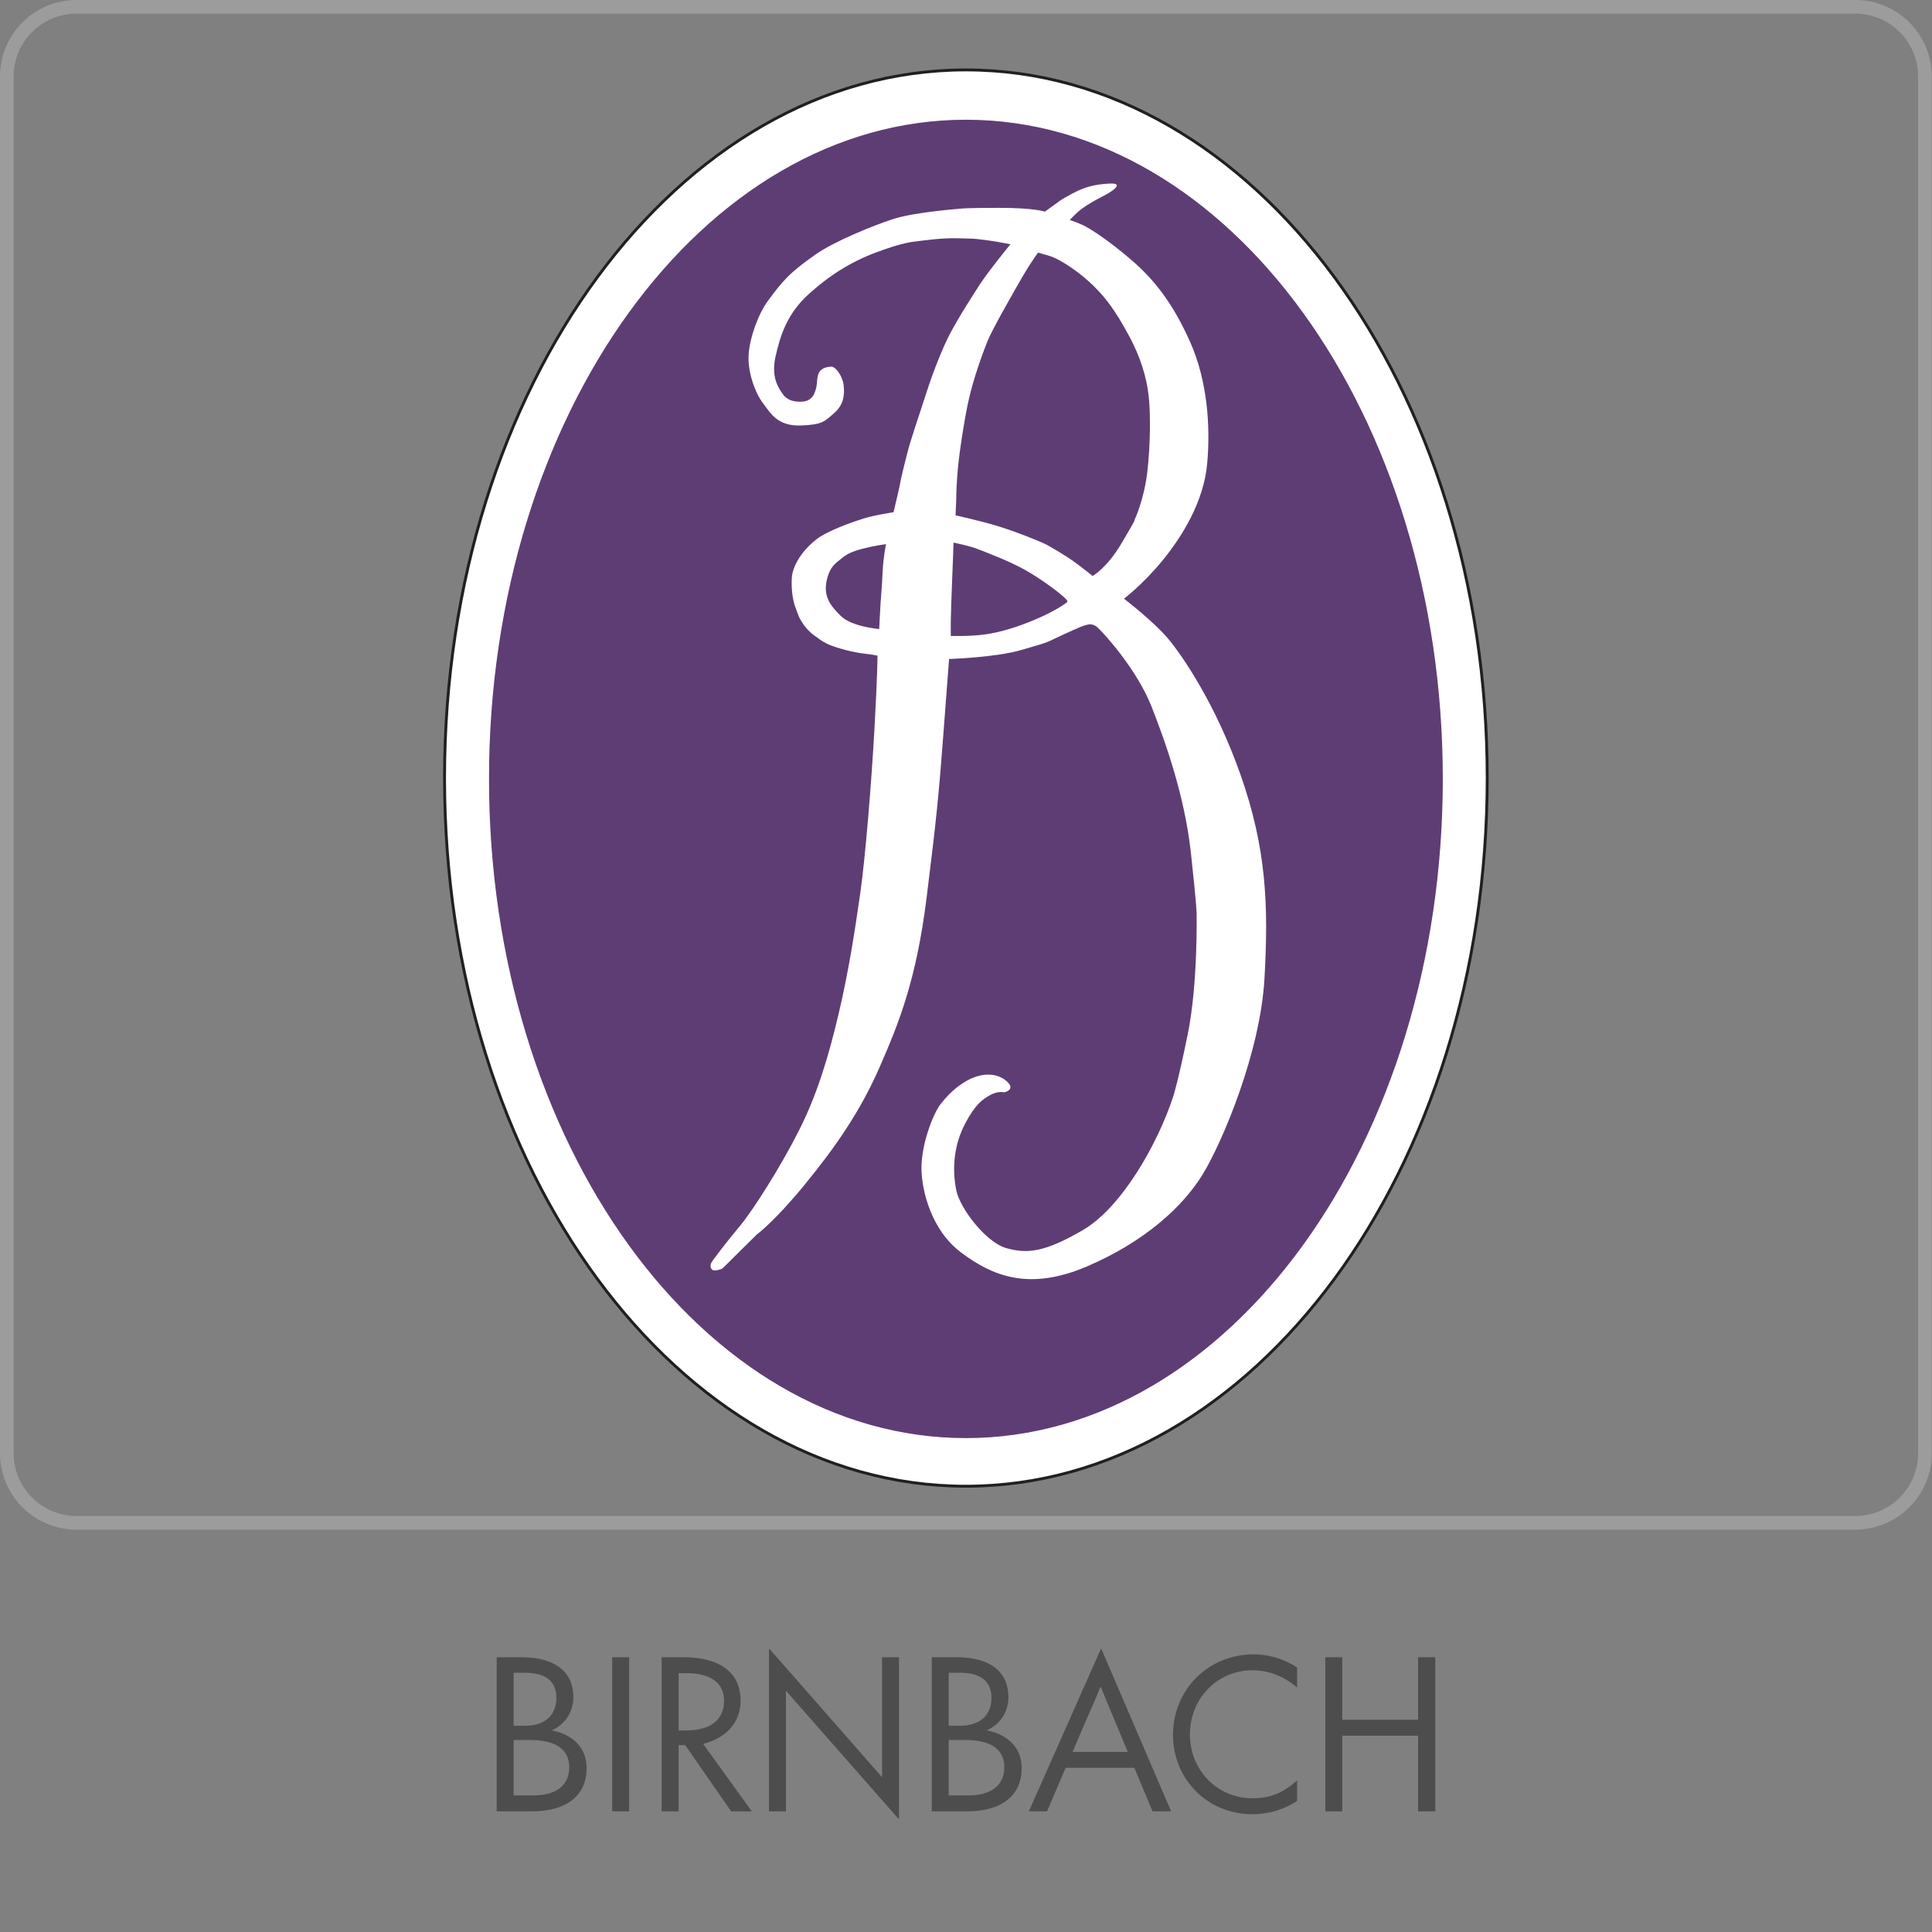 <?xml version="1.0" encoding="UTF-8" standalone="no"?><!DOCTYPE svg PUBLIC "-//W3C//DTD SVG 1.1//EN" "http://www.w3.org/Graphics/SVG/1.1/DTD/svg11.dtd"><svg width="100%" height="100%" viewBox="0 0 2835 2835" version="1.1" xmlns="http://www.w3.org/2000/svg" xmlns:xlink="http://www.w3.org/1999/xlink" xml:space="preserve" xmlns:serif="http://www.serif.com/" style="fill-rule:evenodd;clip-rule:evenodd;stroke-miterlimit:2;"><rect x="0" y="0" width="2835" height="2835" fill="#808080" stroke="none"/><g id="WORTBILDMARKEN-RAHMEN" serif:id="WORTBILDMARKEN RAHMEN"><rect id="WortBildMarke-quadratisch-RB" serif:id="WortBildMarke quadratisch RB" x="-0" y="-0" width="2834.65" height="2834.65" style="fill:none;"/><clipPath id="_clip1"><rect id="WortBildMarke-quadratisch-RB1" serif:id="WortBildMarke quadratisch RB" x="-0" y="-0" width="2834.65" height="2834.65"/></clipPath><g clip-path="url(#_clip1)"><g id="Logo"><g><path d="M2182.32,1141.71c-0,573.914 -342.536,1039.15 -765.031,1039.15c-422.451,-0 -764.969,-465.237 -764.969,-1039.15c-0,-573.886 342.518,-1039.11 764.969,-1039.11c422.495,0 765.031,465.222 765.031,1039.11Z" style="fill:#fff;fill-rule:nonzero;"/><path d="M2182.32,1141.71c-0,573.914 -342.536,1039.15 -765.031,1039.15c-422.451,-0 -764.969,-465.237 -764.969,-1039.15c-0,-573.886 342.518,-1039.11 764.969,-1039.11c422.495,0 765.031,465.222 765.031,1039.11Z" style="fill:none;stroke:#221f20;stroke-width:4.22px;"/><path d="M2117.86,1142.99c-0,534.611 -313.645,967.98 -700.542,967.98c-386.825,-0 -700.47,-433.369 -700.47,-967.98c0,-534.613 313.645,-967.998 700.47,-967.998c386.897,0 700.542,433.385 700.542,967.998Z" style="fill:#5e3d74;fill-rule:nonzero;"/><path d="M2117.86,1142.99c-0,534.611 -313.645,967.98 -700.542,967.98c-386.825,-0 -700.47,-433.369 -700.47,-967.98c0,-534.613 313.645,-967.998 700.47,-967.998c386.897,0 700.542,433.385 700.542,967.998Z" style="fill:none;stroke:#fff;stroke-width:1.41px;"/><path d="M1523.27,370.644c-0,-0 -11.048,14.996 -22.045,33.907c-11,18.927 -44.898,78.048 -52.029,95.704c-4.503,11.132 -20.971,53.638 -29.018,92.359c-5.996,28.895 -11.995,68.953 -14.009,88.977c-2.017,20.029 -3.001,38.963 -3.001,51.216l-0.981,23.369c0,0 35,7.772 61.016,15.54c26.007,7.825 65.065,23.396 73.06,27.85c8.002,4.439 27.021,15.574 38.018,23.369c11.01,7.768 29.018,22.218 29.018,22.218c-0,-0 20.592,-11.212 42.055,-47.252c23.525,-39.536 19.003,-33.953 19.003,-33.953c-0,-0 14.021,-28.945 19.019,-70.096c4.994,-41.152 4.994,-90.121 1.986,-114.585c-2.995,-24.509 -10.993,-54.556 -30.016,-89.03c-19.019,-34.474 -31.004,-51.162 -50.03,-70.096c-19.023,-18.934 -40.011,-32.258 -50.051,-37.811c-14.149,-7.822 -21.511,-8.193 -31.995,-11.686Zm-124.087,425.585c-0,0 -1.026,33.384 -2.014,54.503c-0.984,21.127 -2.017,57.866 -2.017,62.328l0,20.029c0,-0 28.013,1.094 51.021,-2.247c23.036,-3.336 48.058,-11.132 74.075,-22.267c26.006,-11.109 43.036,-22.217 46.041,-25.558c3.005,-3.337 -38.049,-33.38 -62.069,-46.731c-24.01,-13.351 -54.013,-24.486 -68.035,-30.042c-14.028,-5.58 -37.002,-10.015 -37.002,-10.015Zm-133.081,8.874c-17.01,4.454 -23.739,8.078 -31.761,14.756c-7.992,6.673 -16.7,11.108 -21.247,31.967c-5.021,23.109 4.97,36.717 21.016,52.314c15.991,15.59 56.012,18.934 56.012,18.934c0,0 1.026,-22.271 2.013,-37.864c0.988,-15.567 2.017,-23.369 3.005,-45.583c0.981,-22.271 5.022,-41.209 5.022,-41.209c-0,0 -17.03,2.246 -34.06,6.685Zm476.8,712.384c15.01,-73.437 13.017,-176.086 13.017,-176.086c-0,-0 0.52,-8.882 -8.484,-90.664c-9.011,-81.779 -36.549,-160.244 -57.558,-213.652c-21.026,-53.405 -67.555,-105.148 -78.063,-115.159c-10.508,-10.014 -16.517,-6.677 -49.531,8.346c-33.031,15.016 -16.524,9.746 -63.058,23.361c-38.72,11.373 -106.554,13.352 -106.554,13.352c-0,-0 -3.002,40.057 -9.004,118.499c-5.996,78.438 -8.994,111.821 -23.996,231.985c-14.996,120.164 -40.51,183.586 -69.033,248.677c-28.522,65.087 -64.551,116.827 -109.583,171.907c-45.033,55.073 -70.551,73.426 -70.551,73.426l-27.025,26.706c-27.018,26.702 -22.512,23.361 -28.515,25.037c-6.009,1.665 -10.511,1.665 -12.015,-3.34c-1.504,-5.006 1.504,-8.346 9.003,-18.357c7.51,-10.014 16.518,-21.701 34.535,-43.397c18.015,-21.694 58.539,-85.112 85.56,-138.52c27.022,-53.409 43.532,-108.481 58.542,-171.904c15.017,-63.419 24.021,-123.504 31.527,-175.244c7.51,-51.736 16.51,-161.889 21.016,-241.996c4.502,-80.11 4.502,-108.481 4.502,-108.481l-13.516,-2.196c-0,-0 -17.443,-1.171 -40.008,-7.826c-20.782,-6.099 -25.29,-9.176 -40.297,-20.281c-15.009,-11.108 -21.766,-27.54 -21.766,-27.54l-5.021,-13.351c-4.994,-13.351 -6.003,-32.285 -4.97,-44.488c0.984,-12.253 10.745,-35.622 37.013,-55.647c14.211,-10.853 47.283,-23.366 69.05,-30.043c17.401,-5.323 43.019,-8.92 43.019,-8.92c-0,0 8.023,-33.38 9.003,-38.905c1.009,-5.579 3.002,-15.594 10.04,-43.394c6.99,-27.827 18.008,-57.897 28.977,-92.367c11.01,-34.474 24.698,-67.517 34.029,-85.694c12.982,-25.294 38.373,-64.306 45.012,-74.527c12.986,-20.028 44.544,-58.417 44.544,-58.417c-0,-0 -6.006,-1.091 -18.018,-3.337c-3.938,-0.727 -30.543,-5.009 -42.541,-5.009c-12.012,-0 -18.011,-1.091 -39.033,-0c-12.952,0.685 -45.463,5.009 -45.463,5.009c-20.035,3.337 -43.536,12.257 -43.536,12.257c-42.031,14.449 -75.055,35.048 -107.092,63.942c-32.039,28.949 -42.034,60.66 -49.024,91.821c-7.012,31.16 4.835,46.68 10.507,55.076c6.006,8.897 16.514,12.234 29.51,11.136c12.997,-1.122 16.511,-11.167 16.511,-11.167c6.006,-13.347 3.001,-18.352 6.006,-28.366c3.001,-10.019 13.505,-11.683 19.515,-11.683c6.002,-0 16.51,13.347 18.011,28.37c1.504,15.024 -0.985,28.402 -14.49,40.085c-13.516,11.678 -16.497,16.684 -48.533,17.805c-34.504,1.201 -44.537,-18.356 -55.565,-32.856c-11.072,-14.499 -22.447,-44.878 -21.015,-70.096c1.524,-26.679 14.517,-61.176 28.522,-80.11c20.757,-28.057 30.536,-40.578 70.55,-68.424c26.13,-18.157 82.562,-41.729 114.086,-51.74c31.523,-10.014 99.017,-15.019 99.017,-15.019c-0,-0 5.018,-1.098 56.053,-1.098c51.032,-0 66.541,5.579 66.541,5.579l21.535,-15.594c-0,0 1.501,-1.668 17.983,-10.588c18.535,-9.984 33.049,-13.872 55.544,-15.02c22.541,-1.094 3.497,11.607 -7.475,17.259c-14.033,7.259 -24.633,13.228 -33.048,19.462c-9.015,6.669 -18.025,16.687 -18.025,16.687c-0,0 15.016,5.002 24.027,10.015c9.007,5.005 33.017,20.025 66.045,48.399c33.024,28.371 61.054,62.902 87.067,121.832c24.606,55.781 29.452,121.733 24.533,176.913c-5.018,56.224 -36.538,106.812 -65.06,141.86c-28.529,35.048 -57.045,56.742 -57.045,56.742c0,-0 43.529,33.383 64.545,58.42c21.022,25.034 70.161,96.588 106.582,200.271c38.018,108.224 41.023,191.671 35.014,298.484c-6.137,109.185 -62.036,240.591 -90.558,287.322c-28.526,46.731 -84.062,98.467 -169.629,135.183c-85.56,36.732 -139.108,13.929 -184.629,-20.024c-44.64,-33.33 -57.675,-91.196 -58.494,-121.262c-0.987,-35.592 16.5,-82.357 28.495,-97.372c12.002,-15.02 23.015,-25.008 37.495,-33.38c20.341,-11.736 43.281,-13.011 58.549,-0c15.009,12.804 -3.005,16.688 -3.005,16.688c-0,-0 -9.193,-2.396 -20.52,3.918c-11.981,6.674 -22,13.895 -36.518,41.148c-16.544,31.061 -19.993,65.114 -13.502,98.467c5.132,26.315 43.525,76.773 73.545,85.119c30.023,8.342 55.54,6.674 112.588,-26.706c57.041,-33.38 109.577,-126.841 132.093,-195.273c0,0 6.505,-18.616 21.508,-92.045Z" style="fill:#fff;fill-rule:nonzero;"/></g></g><path d="M780.416,2657.96c49.823,-0 80.388,-22.165 80.388,-63.581c0,-28.513 -18.872,-48.906 -50.974,-55.194l-0,-0.3c18.008,-7.488 31.503,-25.797 31.503,-48.308c-0,-37.515 -27.001,-58.78 -76.224,-58.78l-36.267,0l-0,226.163l51.574,-0Zm-26.712,-203.4l16.208,-0c31.814,-0 46.521,13.206 46.521,36.917c-0,23.712 -15.007,40.82 -45.621,40.82l-17.108,0l0,-77.737Zm0,98.7l24.311,-0c42.019,-0 57.327,17.108 57.327,40.218c-0,23.411 -15.908,41.119 -52.825,41.119l-28.813,0l0,-81.337Z" style="fill:#4d4d4d;fill-rule:nonzero;"/><rect x="898.342" y="2431.8" width="24.863" height="226.163" style="fill:#4d4d4d;fill-rule:nonzero;"/><path d="M1031.82,2558.97c34.212,-8.985 54.88,-31.171 54.88,-63.886c0,-43.212 -34.168,-63.28 -83.095,-63.28l-32.667,0l-0,226.163l24.862,-0l0,-97.2l9.606,-0l67.515,97.2l30.279,-0l-71.38,-98.997Zm-24.313,-103.803c34.219,-0 54.931,13.506 54.931,40.518c-0,29.113 -21.312,43.519 -55.231,43.519l-11.407,0l0,-84.037l11.707,-0Z" style="fill:#4d4d4d;fill-rule:nonzero;"/><path d="M1294.34,2607.87l-165.002,-188.071l-0.898,0l-0,238.163l24.862,-0l0,-176.971l165.001,187.771l0.899,-0l0,-236.963l-24.862,0l-0,176.071Z" style="fill:#4d4d4d;fill-rule:nonzero;"/><path d="M1418.82,2657.96c49.823,-0 80.388,-22.165 80.388,-63.581c0,-28.513 -18.872,-48.906 -50.974,-55.194l-0,-0.3c18.008,-7.488 31.503,-25.797 31.503,-48.308c-0,-37.515 -27.001,-58.78 -76.224,-58.78l-36.267,0l-0,226.163l51.574,-0Zm-26.712,-203.4l16.208,-0c31.814,-0 46.521,13.206 46.521,36.917c-0,23.712 -15.007,40.82 -45.621,40.82l-17.108,0l0,-77.737Zm0,98.7l24.311,-0c42.019,-0 57.327,17.108 57.327,40.218c-0,23.411 -15.908,41.119 -52.825,41.119l-28.813,0l0,-81.337Z" style="fill:#4d4d4d;fill-rule:nonzero;"/><path d="M1718.52,2657.96l-102.3,-238.163l-0.9,0l-105.6,238.163l26.7,-0l27.3,-63.9l100.8,-0l26.7,63.9l27.3,-0Zm-124.5,-134.363c7.2,-16.2 14.4,-32.4 21,-48.9c6.6,16.2 13.2,32.4 20.1,48.6l19.8,47.4l-81,0l20.1,-47.1Z" style="fill:#4d4d4d;fill-rule:nonzero;"/><path d="M1837.6,2662.16c24.9,-0 47.1,-7.189 65.7,-19.469l0,-29.999c-21,18.303 -39,26.105 -65.4,26.105c-51.6,0 -91.8,-41.108 -91.8,-93.619c0,-52.81 40.2,-94.218 91.8,-94.218c24.6,-0 47.4,9.602 65.4,25.205l0,-29.399c-18,-11.681 -39.6,-19.169 -63.9,-19.169c-66.9,0 -118.162,52.469 -118.162,117.881c-0,65.413 50.662,116.682 116.362,116.682Z" style="fill:#4d4d4d;fill-rule:nonzero;"/><path d="M1969.6,2657.96l0,-111l111.338,-0l-0,111l25.162,-0l0,-226.163l-25.162,0l-0,91.8l-111.338,0l0,-91.8l-24.862,0l-0,226.163l24.862,-0Z" style="fill:#4d4d4d;fill-rule:nonzero;"/><path d="M2834.65,112.23l-0,2020.14c-0,61.941 -50.289,112.23 -112.23,112.23l-2610.19,-0c-61.941,-0 -112.23,-50.289 -112.23,-112.23l-0,-2020.14c-0,-61.941 50.289,-112.23 112.23,-112.23l2610.19,-0c61.941,-0 112.23,50.289 112.23,112.23Zm-20,0c-0,-50.903 -41.327,-92.23 -92.23,-92.23l-2610.19,-0c-50.903,-0 -92.23,41.327 -92.23,92.23l-0,2020.14c-0,50.903 41.327,92.23 92.23,92.23l2610.19,-0c50.903,-0 92.23,-41.327 92.23,-92.23l-0,-2020.14Z" style="fill:#9c9c9c;"/></g></g><g id="BILDMARKEN"></g></svg>